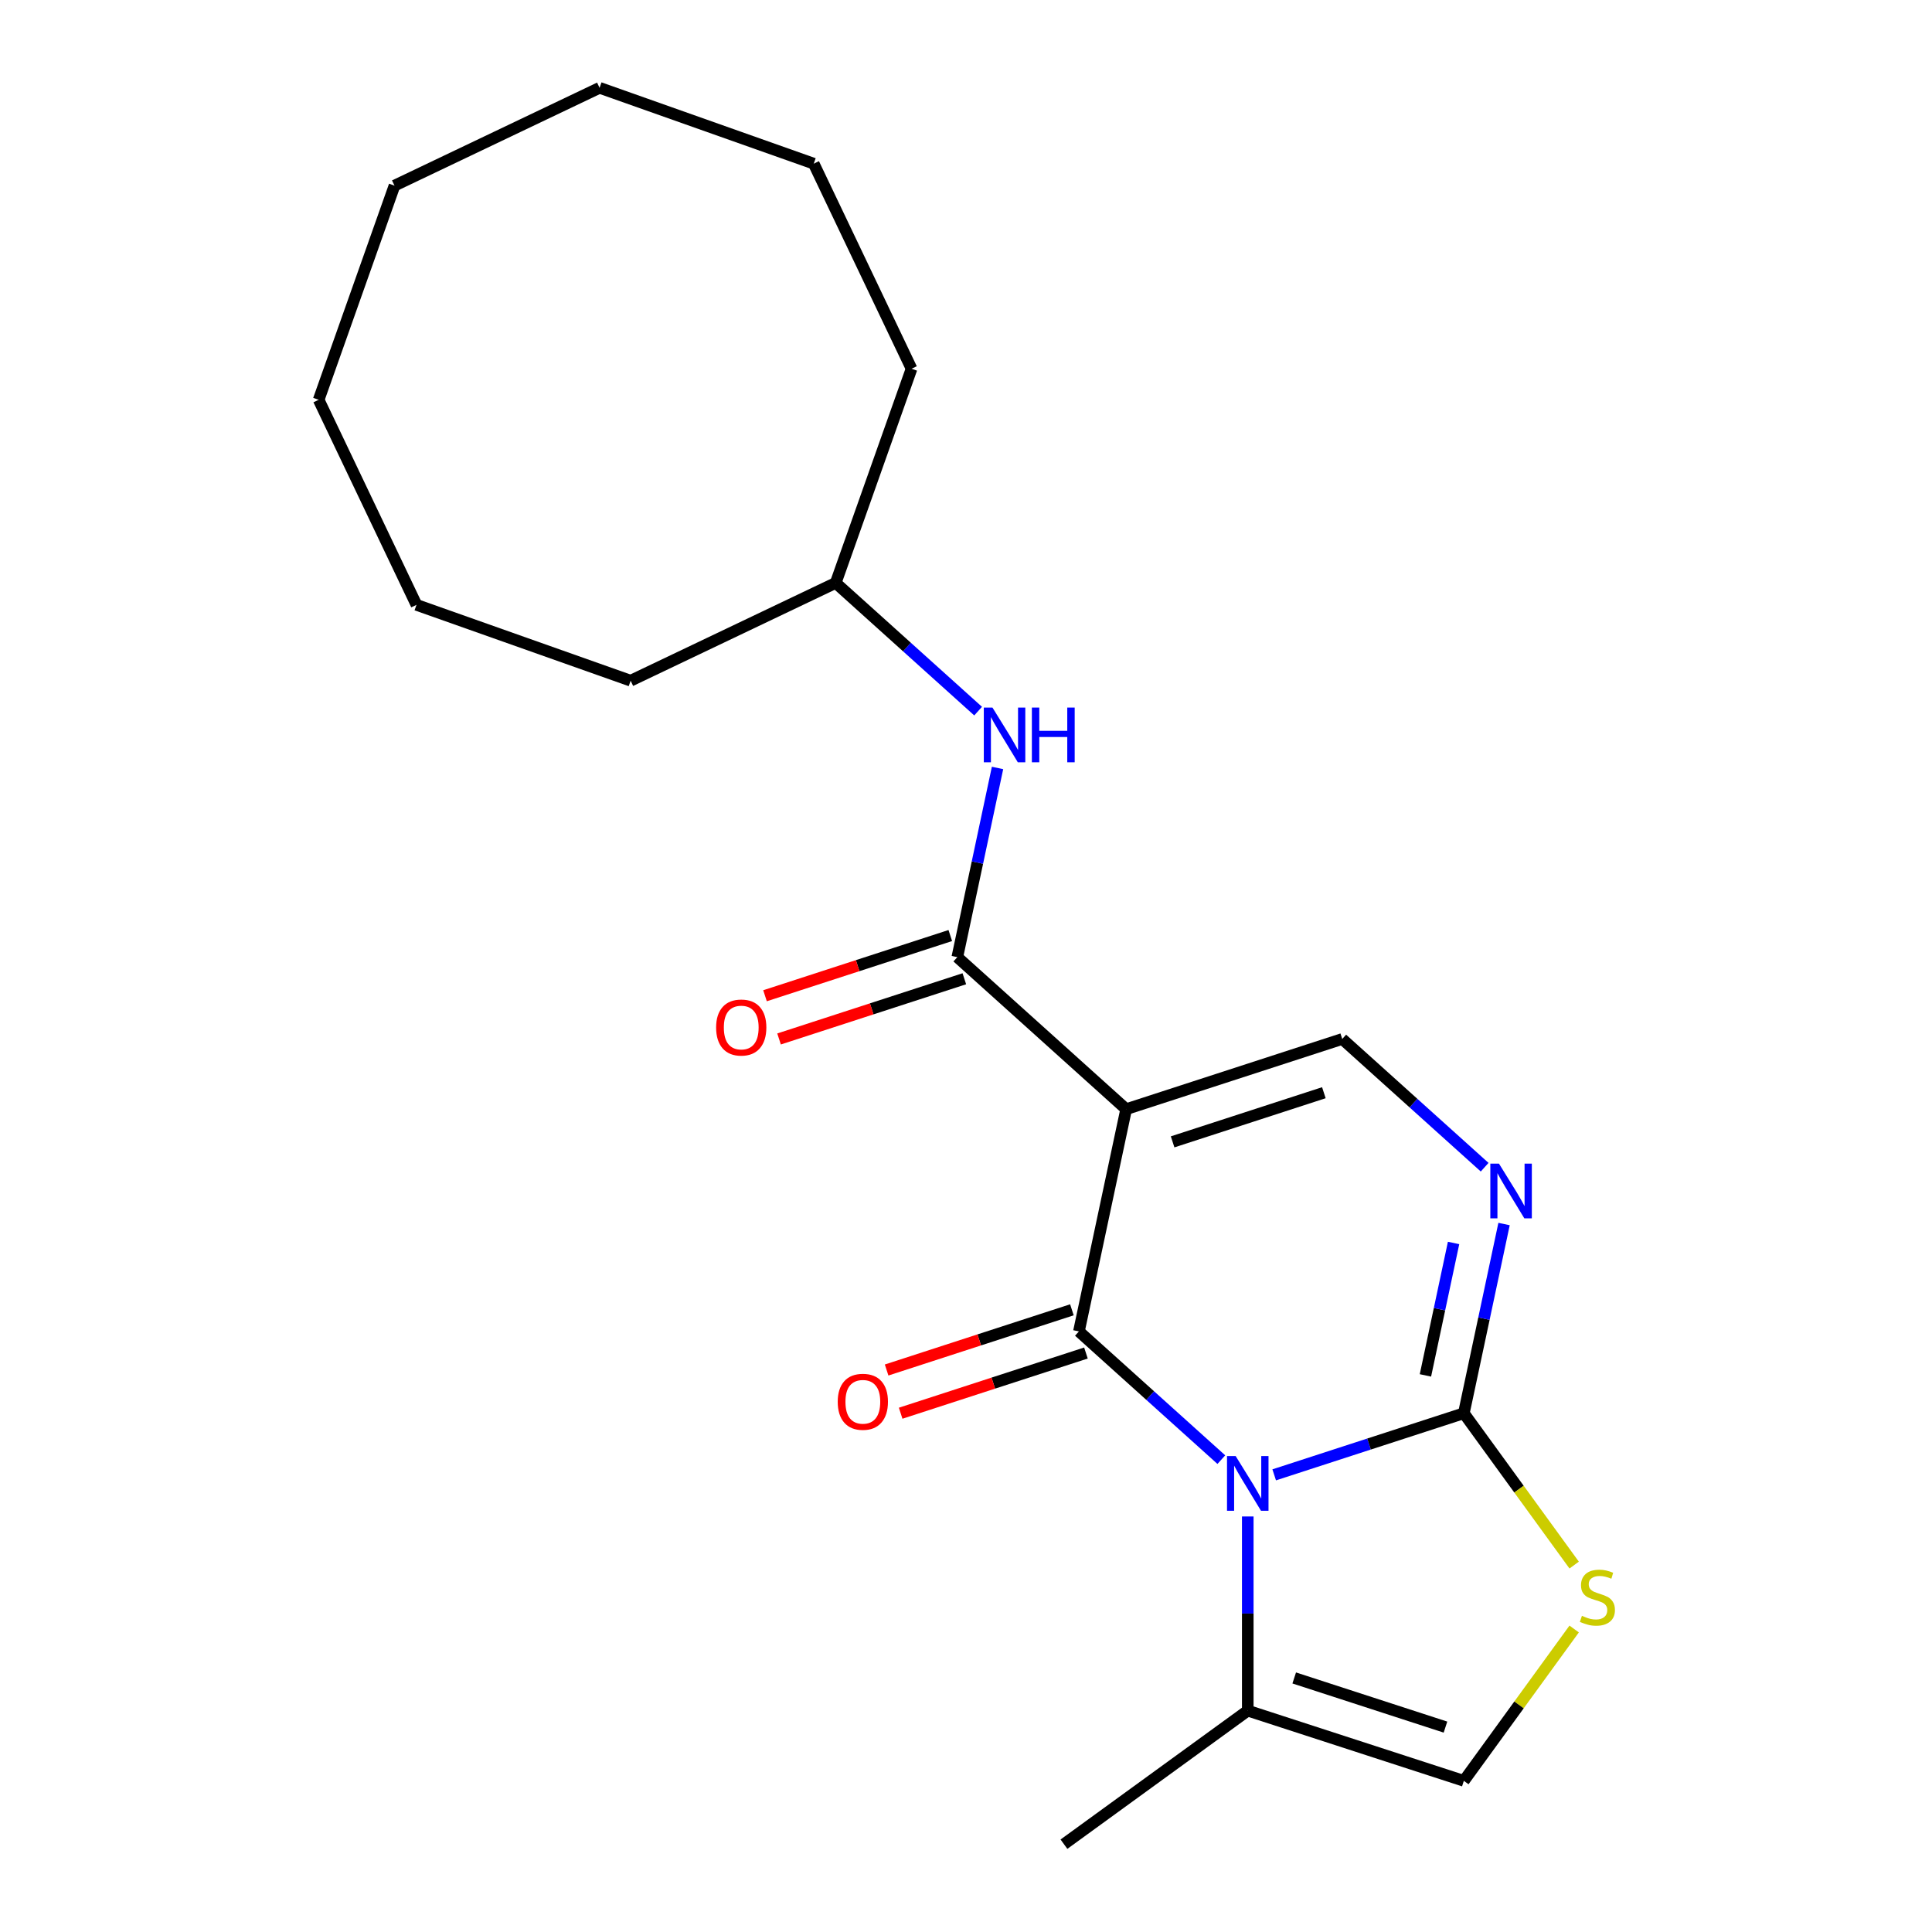 <?xml version='1.0' encoding='iso-8859-1'?>
<svg version='1.1' baseProfile='full'
              xmlns='http://www.w3.org/2000/svg'
                      xmlns:rdkit='http://www.rdkit.org/xml'
                      xmlns:xlink='http://www.w3.org/1999/xlink'
                  xml:space='preserve'
width='1000px' height='1000px' viewBox='0 0 1000 1000'>
<!-- END OF HEADER -->
<rect style='opacity:1.0;fill:#FFFFFF;stroke:none' width='1000' height='1000' x='0' y='0'> </rect>
<path class='bond-0' d='M 632.16,755.508 L 595.304,722.322' style='fill:none;fill-rule:evenodd;stroke:#0000FF;stroke-width:6px;stroke-linecap:butt;stroke-linejoin:miter;stroke-opacity:1' />
<path class='bond-0' d='M 595.304,722.322 L 558.448,689.137' style='fill:none;fill-rule:evenodd;stroke:#000000;stroke-width:6px;stroke-linecap:butt;stroke-linejoin:miter;stroke-opacity:1' />
<path class='bond-2' d='M 659.52,763.38 L 708.601,747.433' style='fill:none;fill-rule:evenodd;stroke:#0000FF;stroke-width:6px;stroke-linecap:butt;stroke-linejoin:miter;stroke-opacity:1' />
<path class='bond-2' d='M 708.601,747.433 L 757.682,731.486' style='fill:none;fill-rule:evenodd;stroke:#000000;stroke-width:6px;stroke-linecap:butt;stroke-linejoin:miter;stroke-opacity:1' />
<path class='bond-7' d='M 645.84,784.925 L 645.84,835.174' style='fill:none;fill-rule:evenodd;stroke:#0000FF;stroke-width:6px;stroke-linecap:butt;stroke-linejoin:miter;stroke-opacity:1' />
<path class='bond-7' d='M 645.84,835.174 L 645.84,885.423' style='fill:none;fill-rule:evenodd;stroke:#000000;stroke-width:6px;stroke-linecap:butt;stroke-linejoin:miter;stroke-opacity:1' />
<path class='bond-1' d='M 558.448,689.137 L 582.898,574.109' style='fill:none;fill-rule:evenodd;stroke:#000000;stroke-width:6px;stroke-linecap:butt;stroke-linejoin:miter;stroke-opacity:1' />
<path class='bond-10' d='M 554.814,677.953 L 506.862,693.533' style='fill:none;fill-rule:evenodd;stroke:#000000;stroke-width:6px;stroke-linecap:butt;stroke-linejoin:miter;stroke-opacity:1' />
<path class='bond-10' d='M 506.862,693.533 L 458.911,709.113' style='fill:none;fill-rule:evenodd;stroke:#FF0000;stroke-width:6px;stroke-linecap:butt;stroke-linejoin:miter;stroke-opacity:1' />
<path class='bond-10' d='M 562.082,700.321 L 514.13,715.901' style='fill:none;fill-rule:evenodd;stroke:#000000;stroke-width:6px;stroke-linecap:butt;stroke-linejoin:miter;stroke-opacity:1' />
<path class='bond-10' d='M 514.13,715.901 L 466.179,731.482' style='fill:none;fill-rule:evenodd;stroke:#FF0000;stroke-width:6px;stroke-linecap:butt;stroke-linejoin:miter;stroke-opacity:1' />
<path class='bond-4' d='M 582.898,574.109 L 495.505,495.421' style='fill:none;fill-rule:evenodd;stroke:#000000;stroke-width:6px;stroke-linecap:butt;stroke-linejoin:miter;stroke-opacity:1' />
<path class='bond-22' d='M 582.898,574.109 L 694.74,537.769' style='fill:none;fill-rule:evenodd;stroke:#000000;stroke-width:6px;stroke-linecap:butt;stroke-linejoin:miter;stroke-opacity:1' />
<path class='bond-22' d='M 606.942,591.026 L 685.231,565.589' style='fill:none;fill-rule:evenodd;stroke:#000000;stroke-width:6px;stroke-linecap:butt;stroke-linejoin:miter;stroke-opacity:1' />
<path class='bond-3' d='M 757.682,731.486 L 768.09,682.522' style='fill:none;fill-rule:evenodd;stroke:#000000;stroke-width:6px;stroke-linecap:butt;stroke-linejoin:miter;stroke-opacity:1' />
<path class='bond-3' d='M 768.09,682.522 L 778.497,633.557' style='fill:none;fill-rule:evenodd;stroke:#0000FF;stroke-width:6px;stroke-linecap:butt;stroke-linejoin:miter;stroke-opacity:1' />
<path class='bond-3' d='M 737.799,711.906 L 745.084,677.632' style='fill:none;fill-rule:evenodd;stroke:#000000;stroke-width:6px;stroke-linecap:butt;stroke-linejoin:miter;stroke-opacity:1' />
<path class='bond-3' d='M 745.084,677.632 L 752.369,643.357' style='fill:none;fill-rule:evenodd;stroke:#0000FF;stroke-width:6px;stroke-linecap:butt;stroke-linejoin:miter;stroke-opacity:1' />
<path class='bond-6' d='M 757.682,731.486 L 786.233,770.783' style='fill:none;fill-rule:evenodd;stroke:#000000;stroke-width:6px;stroke-linecap:butt;stroke-linejoin:miter;stroke-opacity:1' />
<path class='bond-6' d='M 786.233,770.783 L 814.784,810.08' style='fill:none;fill-rule:evenodd;stroke:#CCCC00;stroke-width:6px;stroke-linecap:butt;stroke-linejoin:miter;stroke-opacity:1' />
<path class='bond-5' d='M 768.452,604.14 L 731.596,570.955' style='fill:none;fill-rule:evenodd;stroke:#0000FF;stroke-width:6px;stroke-linecap:butt;stroke-linejoin:miter;stroke-opacity:1' />
<path class='bond-5' d='M 731.596,570.955 L 694.74,537.769' style='fill:none;fill-rule:evenodd;stroke:#000000;stroke-width:6px;stroke-linecap:butt;stroke-linejoin:miter;stroke-opacity:1' />
<path class='bond-9' d='M 495.505,495.421 L 505.913,446.457' style='fill:none;fill-rule:evenodd;stroke:#000000;stroke-width:6px;stroke-linecap:butt;stroke-linejoin:miter;stroke-opacity:1' />
<path class='bond-9' d='M 505.913,446.457 L 516.321,397.492' style='fill:none;fill-rule:evenodd;stroke:#0000FF;stroke-width:6px;stroke-linecap:butt;stroke-linejoin:miter;stroke-opacity:1' />
<path class='bond-11' d='M 491.871,484.236 L 443.92,499.817' style='fill:none;fill-rule:evenodd;stroke:#000000;stroke-width:6px;stroke-linecap:butt;stroke-linejoin:miter;stroke-opacity:1' />
<path class='bond-11' d='M 443.92,499.817 L 395.969,515.397' style='fill:none;fill-rule:evenodd;stroke:#FF0000;stroke-width:6px;stroke-linecap:butt;stroke-linejoin:miter;stroke-opacity:1' />
<path class='bond-11' d='M 499.139,506.605 L 451.188,522.185' style='fill:none;fill-rule:evenodd;stroke:#000000;stroke-width:6px;stroke-linecap:butt;stroke-linejoin:miter;stroke-opacity:1' />
<path class='bond-11' d='M 451.188,522.185 L 403.237,537.765' style='fill:none;fill-rule:evenodd;stroke:#FF0000;stroke-width:6px;stroke-linecap:butt;stroke-linejoin:miter;stroke-opacity:1' />
<path class='bond-21' d='M 814.784,843.168 L 786.233,882.466' style='fill:none;fill-rule:evenodd;stroke:#CCCC00;stroke-width:6px;stroke-linecap:butt;stroke-linejoin:miter;stroke-opacity:1' />
<path class='bond-21' d='M 786.233,882.466 L 757.682,921.763' style='fill:none;fill-rule:evenodd;stroke:#000000;stroke-width:6px;stroke-linecap:butt;stroke-linejoin:miter;stroke-opacity:1' />
<path class='bond-8' d='M 645.84,885.423 L 757.682,921.763' style='fill:none;fill-rule:evenodd;stroke:#000000;stroke-width:6px;stroke-linecap:butt;stroke-linejoin:miter;stroke-opacity:1' />
<path class='bond-8' d='M 669.884,868.506 L 748.174,893.944' style='fill:none;fill-rule:evenodd;stroke:#000000;stroke-width:6px;stroke-linecap:butt;stroke-linejoin:miter;stroke-opacity:1' />
<path class='bond-13' d='M 645.84,885.423 L 550.701,954.545' style='fill:none;fill-rule:evenodd;stroke:#000000;stroke-width:6px;stroke-linecap:butt;stroke-linejoin:miter;stroke-opacity:1' />
<path class='bond-12' d='M 506.275,368.075 L 469.419,334.89' style='fill:none;fill-rule:evenodd;stroke:#0000FF;stroke-width:6px;stroke-linecap:butt;stroke-linejoin:miter;stroke-opacity:1' />
<path class='bond-12' d='M 469.419,334.89 L 432.563,301.704' style='fill:none;fill-rule:evenodd;stroke:#000000;stroke-width:6px;stroke-linecap:butt;stroke-linejoin:miter;stroke-opacity:1' />
<path class='bond-14' d='M 432.563,301.704 L 471.818,190.852' style='fill:none;fill-rule:evenodd;stroke:#000000;stroke-width:6px;stroke-linecap:butt;stroke-linejoin:miter;stroke-opacity:1' />
<path class='bond-15' d='M 432.563,301.704 L 326.421,352.331' style='fill:none;fill-rule:evenodd;stroke:#000000;stroke-width:6px;stroke-linecap:butt;stroke-linejoin:miter;stroke-opacity:1' />
<path class='bond-17' d='M 471.818,190.852 L 421.191,84.71' style='fill:none;fill-rule:evenodd;stroke:#000000;stroke-width:6px;stroke-linecap:butt;stroke-linejoin:miter;stroke-opacity:1' />
<path class='bond-16' d='M 326.421,352.331 L 215.568,313.076' style='fill:none;fill-rule:evenodd;stroke:#000000;stroke-width:6px;stroke-linecap:butt;stroke-linejoin:miter;stroke-opacity:1' />
<path class='bond-18' d='M 215.568,313.076 L 164.941,206.934' style='fill:none;fill-rule:evenodd;stroke:#000000;stroke-width:6px;stroke-linecap:butt;stroke-linejoin:miter;stroke-opacity:1' />
<path class='bond-19' d='M 421.191,84.71 L 310.338,45.455' style='fill:none;fill-rule:evenodd;stroke:#000000;stroke-width:6px;stroke-linecap:butt;stroke-linejoin:miter;stroke-opacity:1' />
<path class='bond-20' d='M 164.941,206.934 L 204.196,96.082' style='fill:none;fill-rule:evenodd;stroke:#000000;stroke-width:6px;stroke-linecap:butt;stroke-linejoin:miter;stroke-opacity:1' />
<path class='bond-23' d='M 310.338,45.455 L 204.196,96.082' style='fill:none;fill-rule:evenodd;stroke:#000000;stroke-width:6px;stroke-linecap:butt;stroke-linejoin:miter;stroke-opacity:1' />
<path  class='atom-0' d='M 639.58 753.665
L 648.86 768.665
Q 649.78 770.145, 651.26 772.825
Q 652.74 775.505, 652.82 775.665
L 652.82 753.665
L 656.58 753.665
L 656.58 781.985
L 652.7 781.985
L 642.74 765.585
Q 641.58 763.665, 640.34 761.465
Q 639.14 759.265, 638.78 758.585
L 638.78 781.985
L 635.1 781.985
L 635.1 753.665
L 639.58 753.665
' fill='#0000FF'/>
<path  class='atom-4' d='M 775.872 602.298
L 785.152 617.298
Q 786.072 618.778, 787.552 621.458
Q 789.032 624.138, 789.112 624.298
L 789.112 602.298
L 792.872 602.298
L 792.872 630.618
L 788.992 630.618
L 779.032 614.218
Q 777.872 612.298, 776.632 610.098
Q 775.432 607.898, 775.072 607.218
L 775.072 630.618
L 771.392 630.618
L 771.392 602.298
L 775.872 602.298
' fill='#0000FF'/>
<path  class='atom-7' d='M 818.804 836.344
Q 819.124 836.464, 820.444 837.024
Q 821.764 837.584, 823.204 837.944
Q 824.684 838.264, 826.124 838.264
Q 828.804 838.264, 830.364 836.984
Q 831.924 835.664, 831.924 833.384
Q 831.924 831.824, 831.124 830.864
Q 830.364 829.904, 829.164 829.384
Q 827.964 828.864, 825.964 828.264
Q 823.444 827.504, 821.924 826.784
Q 820.444 826.064, 819.364 824.544
Q 818.324 823.024, 818.324 820.464
Q 818.324 816.904, 820.724 814.704
Q 823.164 812.504, 827.964 812.504
Q 831.244 812.504, 834.964 814.064
L 834.044 817.144
Q 830.644 815.744, 828.084 815.744
Q 825.324 815.744, 823.804 816.904
Q 822.284 818.024, 822.324 819.984
Q 822.324 821.504, 823.084 822.424
Q 823.884 823.344, 825.004 823.864
Q 826.164 824.384, 828.084 824.984
Q 830.644 825.784, 832.164 826.584
Q 833.684 827.384, 834.764 829.024
Q 835.884 830.624, 835.884 833.384
Q 835.884 837.304, 833.244 839.424
Q 830.644 841.504, 826.284 841.504
Q 823.764 841.504, 821.844 840.944
Q 819.964 840.424, 817.724 839.504
L 818.804 836.344
' fill='#CCCC00'/>
<path  class='atom-10' d='M 513.695 366.233
L 522.975 381.233
Q 523.895 382.713, 525.375 385.393
Q 526.855 388.073, 526.935 388.233
L 526.935 366.233
L 530.695 366.233
L 530.695 394.553
L 526.815 394.553
L 516.855 378.153
Q 515.695 376.233, 514.455 374.033
Q 513.255 371.833, 512.895 371.153
L 512.895 394.553
L 509.215 394.553
L 509.215 366.233
L 513.695 366.233
' fill='#0000FF'/>
<path  class='atom-10' d='M 534.095 366.233
L 537.935 366.233
L 537.935 378.273
L 552.415 378.273
L 552.415 366.233
L 556.255 366.233
L 556.255 394.553
L 552.415 394.553
L 552.415 381.473
L 537.935 381.473
L 537.935 394.553
L 534.095 394.553
L 534.095 366.233
' fill='#0000FF'/>
<path  class='atom-11' d='M 433.605 725.557
Q 433.605 718.757, 436.965 714.957
Q 440.325 711.157, 446.605 711.157
Q 452.885 711.157, 456.245 714.957
Q 459.605 718.757, 459.605 725.557
Q 459.605 732.437, 456.205 736.357
Q 452.805 740.237, 446.605 740.237
Q 440.365 740.237, 436.965 736.357
Q 433.605 732.477, 433.605 725.557
M 446.605 737.037
Q 450.925 737.037, 453.245 734.157
Q 455.605 731.237, 455.605 725.557
Q 455.605 719.997, 453.245 717.197
Q 450.925 714.357, 446.605 714.357
Q 442.285 714.357, 439.925 717.157
Q 437.605 719.957, 437.605 725.557
Q 437.605 731.277, 439.925 734.157
Q 442.285 737.037, 446.605 737.037
' fill='#FF0000'/>
<path  class='atom-12' d='M 370.663 531.84
Q 370.663 525.04, 374.023 521.24
Q 377.383 517.44, 383.663 517.44
Q 389.943 517.44, 393.303 521.24
Q 396.663 525.04, 396.663 531.84
Q 396.663 538.72, 393.263 542.64
Q 389.863 546.52, 383.663 546.52
Q 377.423 546.52, 374.023 542.64
Q 370.663 538.76, 370.663 531.84
M 383.663 543.32
Q 387.983 543.32, 390.303 540.44
Q 392.663 537.52, 392.663 531.84
Q 392.663 526.28, 390.303 523.48
Q 387.983 520.64, 383.663 520.64
Q 379.343 520.64, 376.983 523.44
Q 374.663 526.24, 374.663 531.84
Q 374.663 537.56, 376.983 540.44
Q 379.343 543.32, 383.663 543.32
' fill='#FF0000'/>
</svg>
